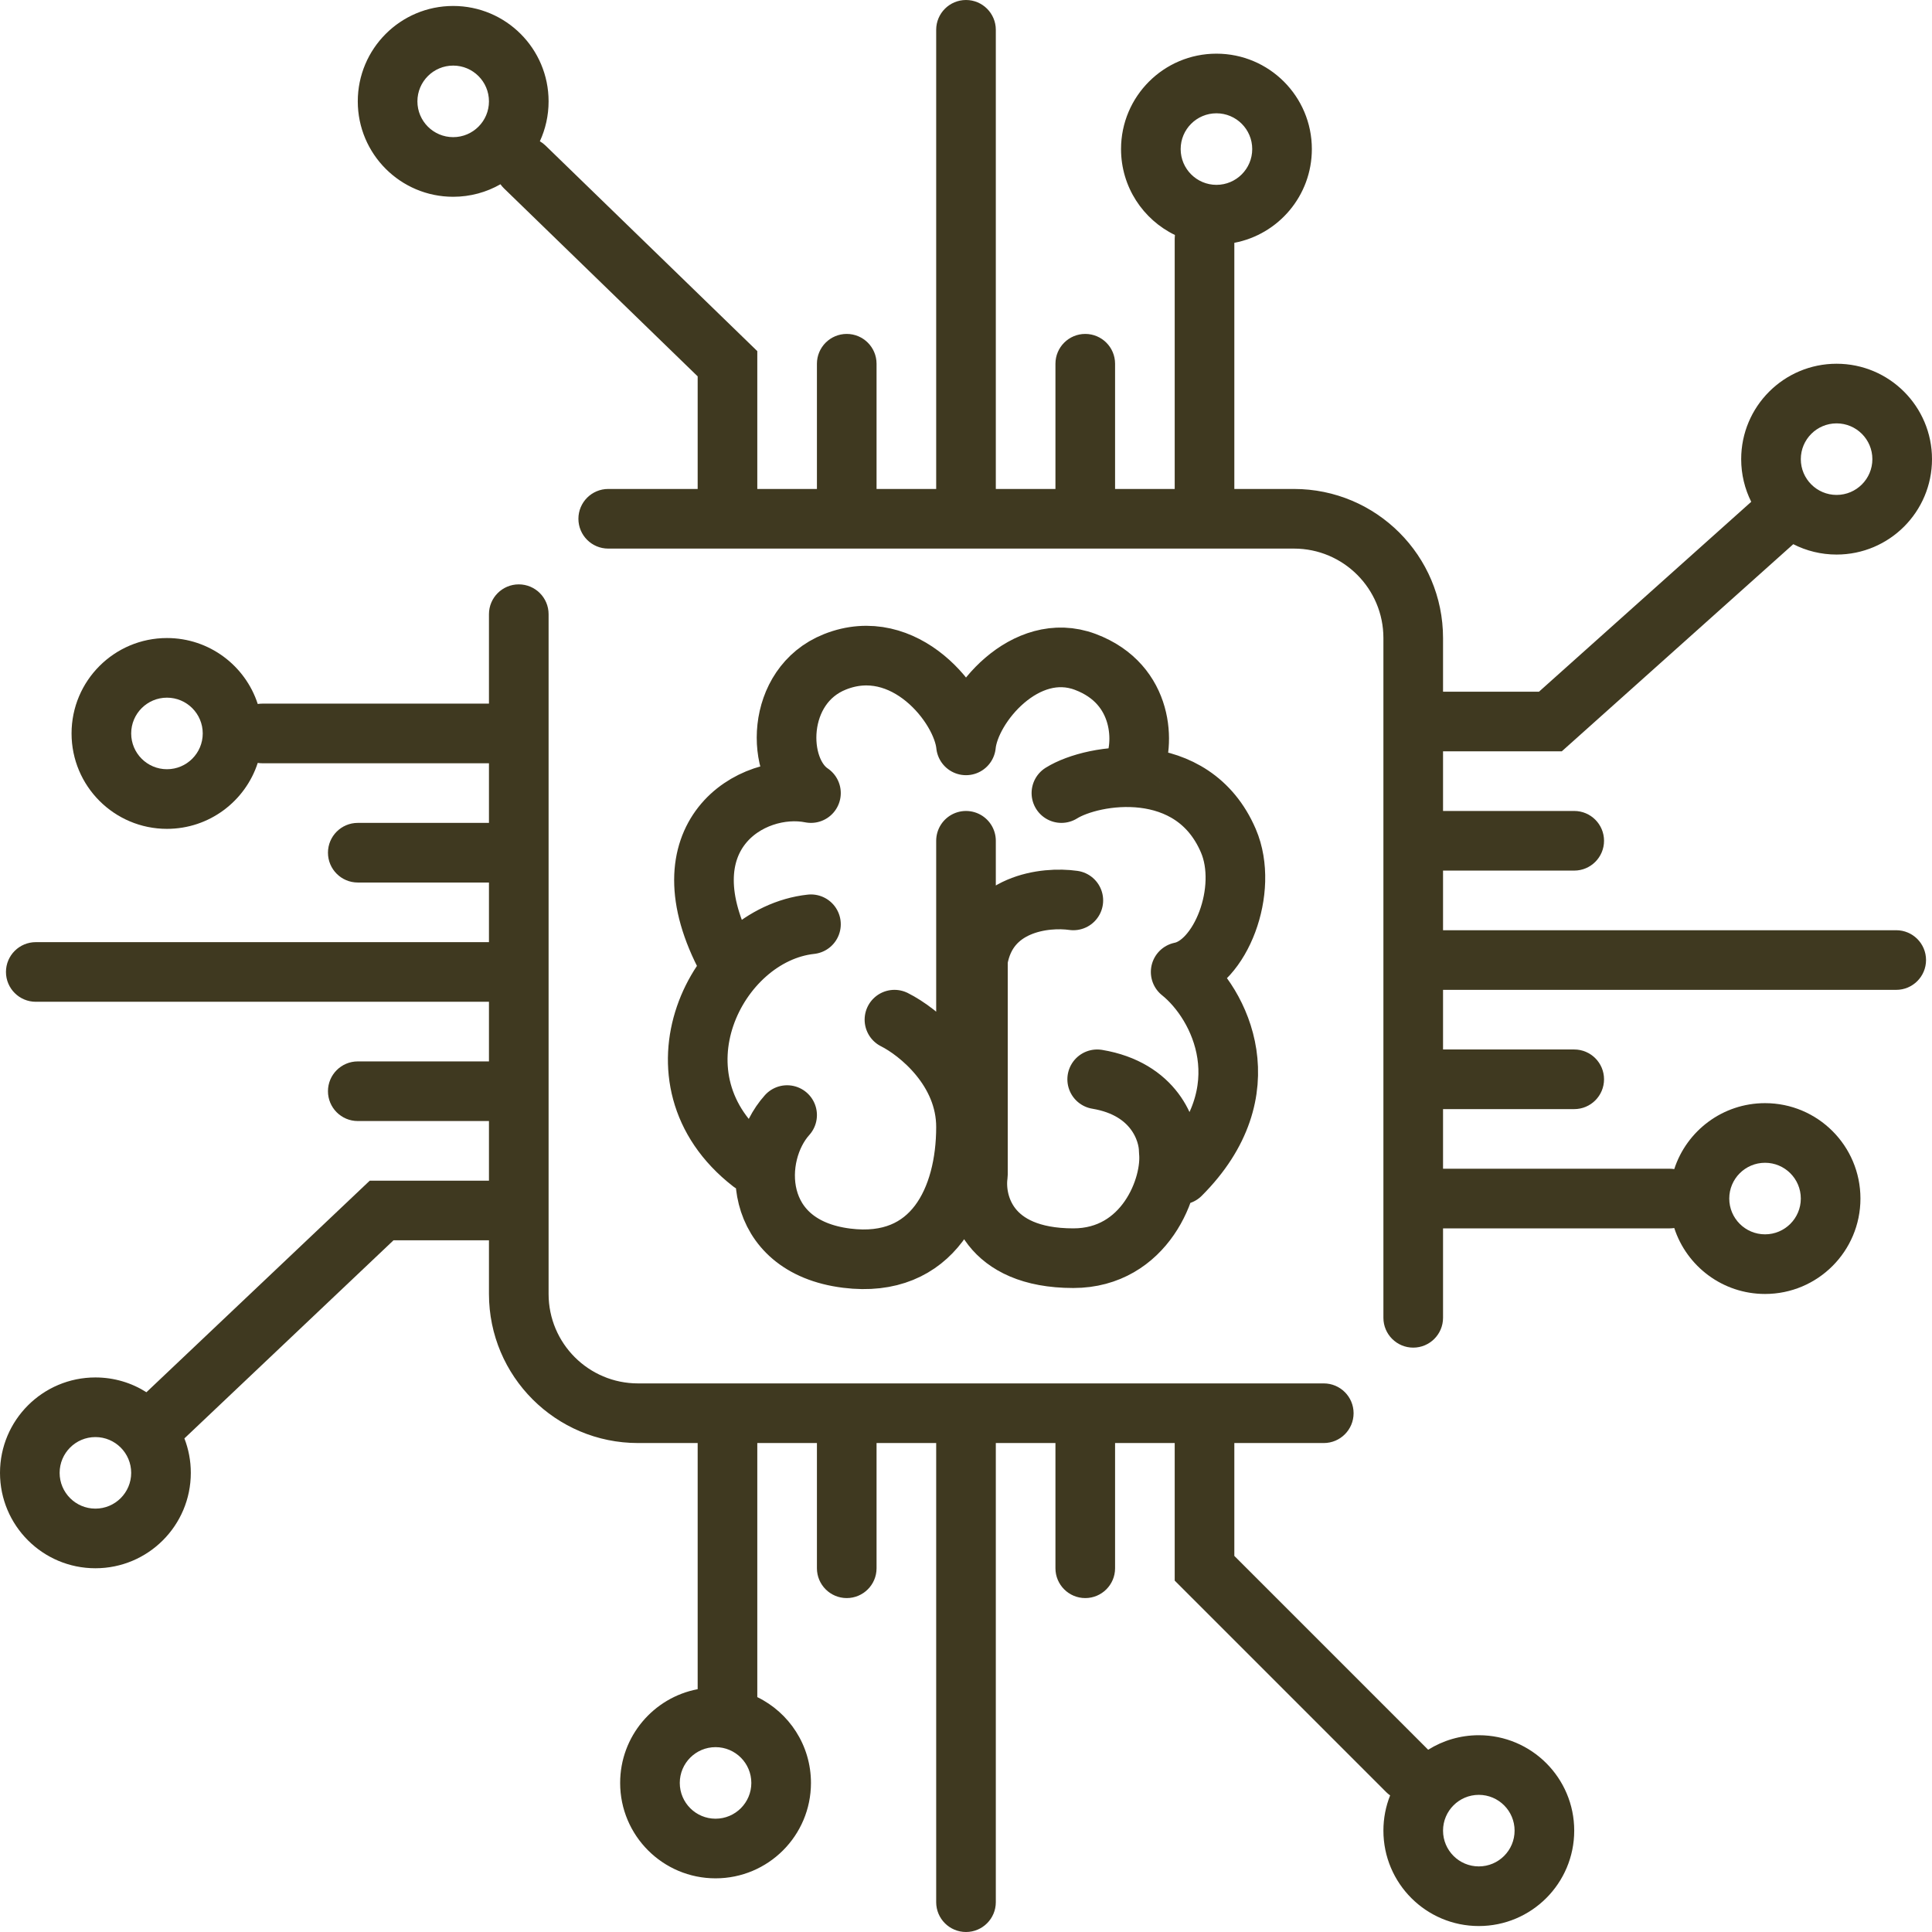 <?xml version="1.0" encoding="UTF-8"?> <svg xmlns="http://www.w3.org/2000/svg" width="81" height="81" viewBox="0 0 81 81" fill="none"><path fill-rule="evenodd" clip-rule="evenodd" d="M41.75 1.25C41.75 0.56 41.19 0 40.5 0C39.81 0 39.25 0.56 39.25 1.25V20.5H36.75V15.25C36.75 14.56 36.19 14 35.5 14C34.81 14 34.25 14.56 34.25 15.25V20.5H31.75V15.25V14.721L31.371 14.353L22.871 6.103C22.798 6.032 22.718 5.972 22.634 5.923C22.869 5.414 23 4.847 23 4.25C23 2.041 21.209 0.25 19 0.25C16.791 0.25 15 2.041 15 4.25C15 6.459 16.791 8.25 19 8.25C19.721 8.25 20.398 8.059 20.982 7.725C21.025 7.786 21.074 7.843 21.129 7.897L29.25 15.779V20.5H25.5C24.81 20.5 24.25 21.06 24.25 21.75C24.25 22.44 24.81 23 25.5 23H30.5H35.5H40.5H45.5H50.5H54.25C56.321 23 58 24.679 58 26.75V55.25C58 55.94 58.56 56.5 59.25 56.5C59.94 56.5 60.5 55.94 60.5 55.25V51.5H70C70.066 51.5 70.131 51.495 70.194 51.485C70.715 53.09 72.222 54.25 74 54.25C76.209 54.25 78 52.459 78 50.25C78 48.041 76.209 46.25 74 46.25C72.222 46.25 70.715 47.41 70.194 49.015C70.131 49.005 70.066 49 70 49H60.5V46.5H66C66.69 46.5 67.25 45.94 67.25 45.25C67.25 44.56 66.69 44 66 44H60.5V41.5H60.502H60.524H60.547H60.57H60.593H60.616H60.64H60.664H60.688H60.712H60.736H60.761H60.786H60.811H60.836H60.862H60.887H60.913H60.939H60.966H60.992H61.019H61.046H61.073H61.1H61.127H61.155H61.183H61.211H61.239H61.268H61.296H61.325H61.354H61.383H61.413H61.442H61.472H61.502H61.532H61.562H61.593H61.624H61.655H61.686H61.717H61.748H61.78H61.812H61.843H61.876H61.908H61.94H61.973H62.006H62.039H62.072H62.105H62.139H62.172H62.206H62.24H62.274H62.309H62.343H62.378H62.413H62.447H62.483H62.518H62.553H62.589H62.625H62.661H62.697H62.733H62.769H62.806H62.843H62.879H62.916H62.953H62.991H63.028H63.066H63.103H63.141H63.179H63.218H63.256H63.294H63.333H63.372H63.41H63.45H63.489H63.528H63.567H63.607H63.647H63.686H63.726H63.767H63.807H63.847H63.888H63.928H63.969H64.01H64.051H64.092H64.133H64.174H64.216H64.258H64.299H64.341H64.383H64.425H64.467H64.51H64.552H64.595H64.638H64.68H64.723H64.766H64.809H64.853H64.896H64.939H64.983H65.027H65.07H65.114H65.158H65.202H65.246H65.291H65.335H65.38H65.424H65.469H65.514H65.559H65.604H65.649H65.694H65.739H65.785H65.83H65.876H65.921H65.967H66.013H66.059H66.105H66.151H66.197H66.243H66.29H66.336H66.383H66.429H66.476H66.523H66.57H66.616H66.663H66.71H66.758H66.805H66.852H66.899H66.947H66.994H67.042H67.09H67.137H67.185H67.233H67.281H67.329H67.377H67.425H67.473H67.521H67.57H67.618H67.666H67.715H67.763H67.812H67.861H67.909H67.958H68.007H68.056H68.105H68.154H68.203H68.252H68.301H68.35H68.399H68.449H68.498H68.547H68.597H68.646H68.696H68.745H68.795H68.844H68.894H68.944H68.993H69.043H69.093H69.143H69.193H69.243H69.293H69.343H69.393H69.443H69.493H69.543H69.593H69.643H69.693H69.743H69.794H69.844H69.894H69.944H69.995H70.045H70.095H70.146H70.196H70.246H70.297H70.347H70.398H70.448H70.499H70.549H70.6H70.65H70.701H70.751H70.802H70.852H70.903H70.953H71.004H71.054H71.105H71.156H71.206H71.257H71.307H71.358H71.408H71.459H71.509H71.56H71.61H71.661H71.712H71.762H71.812H71.863H71.913H71.964H72.014H72.065H72.115H72.166H72.216H72.266H72.317H72.367H72.418H72.468H72.518H72.568H72.619H72.669H72.719H72.769H72.819H72.87H72.92H72.97H73.02H73.07H73.12H73.17H73.219H73.269H73.319H73.369H73.419H73.469H73.518H73.568H73.618H73.667H73.717H73.766H73.816H73.865H73.914H73.964H74.013H74.062H74.112H74.161H74.21H74.259H74.308H74.357H74.406H74.454H74.503H74.552H74.601H74.649H74.698H74.746H74.795H74.843H74.891H74.94H74.988H75.036H75.084H75.132H75.18H75.228H75.276H75.323H75.371H75.419H75.466H75.514H75.561H75.608H75.656H75.703H75.75H75.797H75.844H75.891H75.937H75.984H76.031H76.077H76.124H76.17H76.216H76.263H76.309H76.355H76.401H76.447H76.492H76.538H76.584H76.629H76.674H76.72H76.765H76.81H76.855H76.9H76.945H76.99H77.034H77.079H77.123H77.168H77.212H77.256H77.3H77.344H77.388H77.431H77.475H77.518H77.562H77.605H77.648H77.691H77.734H77.777H77.82H77.862H77.905H77.947H77.99H78.032H78.074H78.115H78.157H78.199H78.24H78.282H78.323H78.364H78.405H78.446H78.487H78.528H78.568H78.609H78.649H78.689H78.729H78.769H78.809H78.848H78.888H78.927H78.966H79.005H79.044H79.083H79.122H79.16H79.198H79.237H79.275H79.313H79.35H79.388H79.425H79.463H79.5C80.19 41.5 80.75 40.94 80.75 40.25C80.75 39.56 80.19 39 79.5 39H79.463H79.425H79.388H79.35H79.313H79.275H79.237H79.198H79.16H79.122H79.083H79.044H79.005H78.966H78.927H78.888H78.848H78.809H78.769H78.729H78.689H78.649H78.609H78.568H78.528H78.487H78.446H78.405H78.364H78.323H78.282H78.24H78.199H78.157H78.115H78.074H78.032H77.99H77.947H77.905H77.862H77.82H77.777H77.734H77.691H77.648H77.605H77.562H77.518H77.475H77.431H77.388H77.344H77.3H77.256H77.212H77.168H77.123H77.079H77.034H76.99H76.945H76.9H76.855H76.81H76.765H76.72H76.674H76.629H76.584H76.538H76.492H76.447H76.401H76.355H76.309H76.263H76.216H76.17H76.124H76.077H76.031H75.984H75.937H75.891H75.844H75.797H75.75H75.703H75.656H75.608H75.561H75.514H75.466H75.419H75.371H75.323H75.276H75.228H75.18H75.132H75.084H75.036H74.988H74.94H74.891H74.843H74.795H74.746H74.698H74.649H74.601H74.552H74.503H74.454H74.406H74.357H74.308H74.259H74.21H74.161H74.112H74.062H74.013H73.964H73.914H73.865H73.816H73.766H73.717H73.667H73.618H73.568H73.518H73.469H73.419H73.369H73.319H73.269H73.219H73.17H73.12H73.07H73.02H72.97H72.92H72.87H72.819H72.769H72.719H72.669H72.619H72.568H72.518H72.468H72.418H72.367H72.317H72.266H72.216H72.166H72.115H72.065H72.014H71.964H71.913H71.863H71.812H71.762H71.712H71.661H71.61H71.56H71.509H71.459H71.408H71.358H71.307H71.257H71.206H71.156H71.105H71.054H71.004H70.953H70.903H70.852H70.802H70.751H70.701H70.65H70.6H70.549H70.499H70.448H70.398H70.347H70.297H70.246H70.196H70.146H70.095H70.045H69.995H69.944H69.894H69.844H69.794H69.743H69.693H69.643H69.593H69.543H69.493H69.443H69.393H69.343H69.293H69.243H69.193H69.143H69.093H69.043H68.993H68.944H68.894H68.844H68.795H68.745H68.696H68.646H68.597H68.547H68.498H68.449H68.399H68.35H68.301H68.252H68.203H68.154H68.105H68.056H68.007H67.958H67.909H67.861H67.812H67.763H67.715H67.666H67.618H67.57H67.521H67.473H67.425H67.377H67.329H67.281H67.233H67.185H67.137H67.09H67.042H66.994H66.947H66.899H66.852H66.805H66.758H66.71H66.663H66.616H66.57H66.523H66.476H66.429H66.383H66.336H66.29H66.243H66.197H66.151H66.105H66.059H66.013H65.967H65.921H65.876H65.83H65.785H65.739H65.694H65.649H65.604H65.559H65.514H65.469H65.424H65.38H65.335H65.291H65.246H65.202H65.158H65.114H65.07H65.027H64.983H64.939H64.896H64.853H64.809H64.766H64.723H64.68H64.638H64.595H64.552H64.51H64.467H64.425H64.383H64.341H64.299H64.258H64.216H64.174H64.133H64.092H64.051H64.01H63.969H63.928H63.888H63.847H63.807H63.767H63.726H63.686H63.647H63.607H63.567H63.528H63.489H63.45H63.41H63.372H63.333H63.294H63.256H63.218H63.179H63.141H63.103H63.066H63.028H62.991H62.953H62.916H62.879H62.843H62.806H62.769H62.733H62.697H62.661H62.625H62.589H62.553H62.518H62.483H62.447H62.413H62.378H62.343H62.309H62.274H62.24H62.206H62.172H62.139H62.105H62.072H62.039H62.006H61.973H61.94H61.908H61.876H61.843H61.812H61.78H61.748H61.717H61.686H61.655H61.624H61.593H61.562H61.532H61.502H61.472H61.442H61.413H61.383H61.354H61.325H61.296H61.268H61.239H61.211H61.183H61.155H61.127H61.1H61.073H61.046H61.019H60.992H60.966H60.939H60.913H60.887H60.862H60.836H60.811H60.786H60.761H60.736H60.712H60.688H60.664H60.64H60.616H60.593H60.57H60.547H60.524H60.502H60.5V36.5H66C66.69 36.5 67.25 35.94 67.25 35.25C67.25 34.56 66.69 34 66 34H60.5V31.5H65H65.478L65.834 31.182L75.184 22.815C75.729 23.093 76.346 23.25 77 23.25C79.209 23.25 81 21.459 81 19.25C81 17.041 79.209 15.25 77 15.25C74.791 15.25 73 17.041 73 19.25C73 19.893 73.152 20.5 73.421 21.038L64.522 29H60.5V26.75C60.5 23.298 57.702 20.5 54.25 20.5H51.75V10.18C53.601 9.829 55 8.203 55 6.25C55 4.041 53.209 2.25 51 2.25C48.791 2.25 47 4.041 47 6.25C47 7.835 47.922 9.205 49.259 9.852C49.253 9.901 49.25 9.95 49.25 10V20.5H46.75V15.25C46.75 14.56 46.19 14 45.5 14C44.81 14 44.25 14.56 44.25 15.25V20.5H41.75V1.25ZM19 5.75C19.828 5.75 20.5 5.078 20.5 4.25C20.5 3.422 19.828 2.75 19 2.75C18.172 2.75 17.5 3.422 17.5 4.25C17.5 5.078 18.172 5.75 19 5.75ZM52.5 6.25C52.5 7.078 51.828 7.75 51 7.75C50.172 7.75 49.5 7.078 49.5 6.25C49.5 5.422 50.172 4.75 51 4.75C51.828 4.75 52.5 5.422 52.5 6.25ZM77 20.75C77.828 20.75 78.5 20.078 78.5 19.25C78.5 18.422 77.828 17.75 77 17.75C76.172 17.75 75.5 18.422 75.5 19.25C75.5 20.078 76.172 20.75 77 20.75ZM75.5 50.25C75.5 51.078 74.828 51.75 74 51.75C73.172 51.75 72.5 51.078 72.5 50.25C72.5 49.422 73.172 48.75 74 48.75C74.828 48.75 75.5 49.422 75.5 50.25Z" fill="#3F3920"></path><path fill-rule="evenodd" clip-rule="evenodd" d="M39.25 79.75C39.25 80.44 39.81 81 40.5 81C41.19 81 41.75 80.44 41.75 79.75V60.5H44.25V65.75C44.25 66.44 44.81 67 45.5 67C46.19 67 46.75 66.44 46.75 65.75V60.5H49.25V65.75V66.268L49.616 66.634L58.116 75.134C58.168 75.186 58.223 75.232 58.282 75.273C58.1 75.73 58 76.228 58 76.75C58 78.959 59.791 80.75 62 80.75C64.209 80.75 66 78.959 66 76.75C66 74.541 64.209 72.75 62 72.75C61.22 72.75 60.492 72.973 59.877 73.359L51.75 65.232V60.5H55.5C56.19 60.5 56.75 59.94 56.75 59.25C56.75 58.56 56.19 58 55.5 58H50.5H45.5H40.5H35.5H30.5H26.75C24.679 58 23 56.321 23 54.25V25.75C23 25.06 22.44 24.5 21.75 24.5C21.06 24.5 20.5 25.06 20.5 25.75V29.5H11C10.934 29.5 10.869 29.505 10.806 29.515C10.285 27.91 8.778 26.75 7 26.75C4.791 26.75 3 28.541 3 30.75C3 32.959 4.791 34.75 7 34.75C8.778 34.75 10.285 33.59 10.806 31.985C10.869 31.995 10.934 32 11 32H20.5V34.5H15C14.31 34.5 13.75 35.06 13.75 35.75C13.75 36.44 14.31 37 15 37H20.5V39.5H20.498H20.476H20.453H20.43H20.407H20.384H20.36H20.336H20.312H20.288H20.264H20.239H20.214H20.189H20.164H20.138H20.113H20.087H20.061H20.034H20.008H19.981H19.954H19.927H19.9H19.872H19.845H19.817H19.789H19.761H19.732H19.704H19.675H19.646H19.617H19.587H19.558H19.528H19.498H19.468H19.438H19.407H19.376H19.345H19.314H19.283H19.252H19.22H19.188H19.157H19.124H19.092H19.06H19.027H18.994H18.961H18.928H18.895H18.861H18.828H18.794H18.76H18.726H18.691H18.657H18.622H18.587H18.552H18.517H18.482H18.447H18.411H18.375H18.339H18.303H18.267H18.231H18.194H18.157H18.121H18.084H18.047H18.009H17.972H17.934H17.896H17.859H17.821H17.782H17.744H17.706H17.667H17.628H17.59H17.55H17.511H17.472H17.433H17.393H17.353H17.314H17.274H17.233H17.193H17.153H17.113H17.072H17.031H16.99H16.949H16.908H16.867H16.826H16.784H16.742H16.701H16.659H16.617H16.575H16.533H16.49H16.448H16.405H16.363H16.32H16.277H16.234H16.191H16.148H16.104H16.061H16.017H15.973H15.93H15.886H15.842H15.798H15.754H15.709H15.665H15.62H15.576H15.531H15.486H15.441H15.396H15.351H15.306H15.261H15.215H15.17H15.124H15.079H15.033H14.987H14.941H14.895H14.849H14.803H14.757H14.71H14.664H14.617H14.571H14.524H14.477H14.431H14.384H14.337H14.29H14.242H14.195H14.148H14.101H14.053H14.006H13.958H13.91H13.863H13.815H13.767H13.719H13.671H13.623H13.575H13.527H13.479H13.43H13.382H13.334H13.285H13.236H13.188H13.139H13.091H13.042H12.993H12.944H12.895H12.846H12.797H12.748H12.699H12.65H12.601H12.551H12.502H12.453H12.403H12.354H12.304H12.255H12.205H12.156H12.106H12.056H12.007H11.957H11.907H11.857H11.807H11.757H11.707H11.657H11.607H11.557H11.507H11.457H11.407H11.357H11.307H11.257H11.206H11.156H11.106H11.056H11.005H10.955H10.905H10.854H10.804H10.754H10.703H10.653H10.602H10.552H10.501H10.451H10.4H10.35H10.299H10.249H10.198H10.148H10.097H10.047H9.996H9.946H9.895H9.845H9.794H9.743H9.693H9.642H9.592H9.541H9.491H9.44H9.39H9.339H9.289H9.238H9.188H9.137H9.087H9.036H8.986H8.935H8.885H8.834H8.784H8.734H8.683H8.633H8.583H8.532H8.482H8.432H8.381H8.331H8.281H8.231H8.181H8.131H8.08H8.03H7.98H7.93H7.88H7.83H7.78H7.731H7.681H7.631H7.581H7.531H7.482H7.432H7.382H7.333H7.283H7.234H7.184H7.135H7.086H7.036H6.987H6.938H6.889H6.839H6.79H6.741H6.692H6.643H6.594H6.546H6.497H6.448H6.399H6.351H6.302H6.254H6.205H6.157H6.109H6.06H6.012H5.964H5.916H5.868H5.82H5.772H5.724H5.677H5.629H5.581H5.534H5.486H5.439H5.392H5.344H5.297H5.25H5.203H5.156H5.109H5.063H5.016H4.969H4.923H4.876H4.83H4.784H4.737H4.691H4.645H4.599H4.554H4.508H4.462H4.416H4.371H4.326H4.28H4.235H4.19H4.145H4.1H4.055H4.01H3.966H3.921H3.877H3.832H3.788H3.744H3.7H3.656H3.612H3.569H3.525H3.482H3.438H3.395H3.352H3.309H3.266H3.223H3.18H3.138H3.095H3.053H3.011H2.968H2.926H2.884H2.843H2.801H2.76H2.718H2.677H2.636H2.595H2.554H2.513H2.472H2.432H2.391H2.351H2.311H2.271H2.231H2.191H2.152H2.112H2.073H2.034H1.995H1.956H1.917H1.878H1.84H1.802H1.763H1.725H1.687H1.65H1.612H1.575H1.537H1.5C0.81 39.5 0.25 40.06 0.25 40.75C0.25 41.44 0.81 42 1.5 42H1.537H1.575H1.612H1.65H1.687H1.725H1.763H1.802H1.84H1.878H1.917H1.956H1.995H2.034H2.073H2.112H2.152H2.191H2.231H2.271H2.311H2.351H2.391H2.432H2.472H2.513H2.554H2.595H2.636H2.677H2.718H2.76H2.801H2.843H2.884H2.926H2.968H3.011H3.053H3.095H3.138H3.18H3.223H3.266H3.309H3.352H3.395H3.438H3.482H3.525H3.569H3.612H3.656H3.7H3.744H3.788H3.832H3.877H3.921H3.966H4.01H4.055H4.1H4.145H4.19H4.235H4.28H4.326H4.371H4.416H4.462H4.508H4.554H4.599H4.645H4.691H4.737H4.784H4.83H4.876H4.923H4.969H5.016H5.063H5.109H5.156H5.203H5.25H5.297H5.344H5.392H5.439H5.486H5.534H5.581H5.629H5.677H5.724H5.772H5.82H5.868H5.916H5.964H6.012H6.06H6.109H6.157H6.205H6.254H6.302H6.351H6.399H6.448H6.497H6.546H6.594H6.643H6.692H6.741H6.79H6.839H6.889H6.938H6.987H7.036H7.086H7.135H7.184H7.234H7.283H7.333H7.382H7.432H7.482H7.531H7.581H7.631H7.681H7.731H7.78H7.83H7.88H7.93H7.98H8.03H8.08H8.131H8.181H8.231H8.281H8.331H8.381H8.432H8.482H8.532H8.583H8.633H8.683H8.734H8.784H8.834H8.885H8.935H8.986H9.036H9.087H9.137H9.188H9.238H9.289H9.339H9.39H9.44H9.491H9.541H9.592H9.642H9.693H9.743H9.794H9.845H9.895H9.946H9.996H10.047H10.097H10.148H10.198H10.249H10.299H10.35H10.4H10.451H10.501H10.552H10.602H10.653H10.703H10.754H10.804H10.854H10.905H10.955H11.005H11.056H11.106H11.156H11.206H11.257H11.307H11.357H11.407H11.457H11.507H11.557H11.607H11.657H11.707H11.757H11.807H11.857H11.907H11.957H12.007H12.056H12.106H12.156H12.205H12.255H12.304H12.354H12.403H12.453H12.502H12.551H12.601H12.65H12.699H12.748H12.797H12.846H12.895H12.944H12.993H13.042H13.091H13.139H13.188H13.236H13.285H13.334H13.382H13.43H13.479H13.527H13.575H13.623H13.671H13.719H13.767H13.815H13.863H13.91H13.958H14.006H14.053H14.101H14.148H14.195H14.242H14.29H14.337H14.384H14.431H14.477H14.524H14.571H14.617H14.664H14.71H14.757H14.803H14.849H14.895H14.941H14.987H15.033H15.079H15.124H15.17H15.215H15.261H15.306H15.351H15.396H15.441H15.486H15.531H15.576H15.62H15.665H15.709H15.754H15.798H15.842H15.886H15.93H15.973H16.017H16.061H16.104H16.148H16.191H16.234H16.277H16.32H16.363H16.405H16.448H16.49H16.533H16.575H16.617H16.659H16.701H16.742H16.784H16.826H16.867H16.908H16.949H16.99H17.031H17.072H17.113H17.153H17.193H17.233H17.274H17.314H17.353H17.393H17.433H17.472H17.511H17.55H17.59H17.628H17.667H17.706H17.744H17.782H17.821H17.859H17.896H17.934H17.972H18.009H18.047H18.084H18.121H18.157H18.194H18.231H18.267H18.303H18.339H18.375H18.411H18.447H18.482H18.517H18.552H18.587H18.622H18.657H18.691H18.726H18.76H18.794H18.828H18.861H18.895H18.928H18.961H18.994H19.027H19.06H19.092H19.124H19.157H19.188H19.22H19.252H19.283H19.314H19.345H19.376H19.407H19.438H19.468H19.498H19.528H19.558H19.587H19.617H19.646H19.675H19.704H19.732H19.761H19.789H19.817H19.845H19.872H19.9H19.927H19.954H19.981H20.008H20.034H20.061H20.087H20.113H20.138H20.164H20.189H20.214H20.239H20.264H20.288H20.312H20.336H20.36H20.384H20.407H20.43H20.453H20.476H20.498H20.5V44.5H15C14.31 44.5 13.75 45.06 13.75 45.75C13.75 46.44 14.31 47 15 47H20.5V49.5H16H15.502L15.14 49.843L6.139 58.37C5.521 57.977 4.787 57.75 4 57.75C1.791 57.75 0 59.541 0 61.75C0 63.959 1.791 65.75 4 65.75C6.209 65.75 8 63.959 8 61.75C8 61.241 7.905 60.754 7.731 60.306L16.498 52H20.5V54.25C20.5 57.702 23.298 60.5 26.75 60.5H29.25V70.82C27.399 71.171 26 72.797 26 74.75C26 76.959 27.791 78.75 30 78.75C32.209 78.75 34 76.959 34 74.75C34 73.168 33.082 71.801 31.75 71.152V60.5H34.25V65.75C34.25 66.44 34.81 67 35.5 67C36.19 67 36.75 66.44 36.75 65.75V60.5H39.25V79.75ZM62 75.25C61.172 75.25 60.5 75.922 60.5 76.75C60.5 77.578 61.172 78.25 62 78.25C62.828 78.25 63.5 77.578 63.5 76.75C63.5 75.922 62.828 75.25 62 75.25ZM28.5 74.75C28.5 73.922 29.172 73.25 30 73.25C30.828 73.25 31.5 73.922 31.5 74.75C31.5 75.578 30.828 76.25 30 76.25C29.172 76.25 28.5 75.578 28.5 74.75ZM4 60.25C3.172 60.25 2.5 60.922 2.5 61.75C2.5 62.578 3.172 63.25 4 63.25C4.828 63.25 5.5 62.578 5.5 61.75C5.5 60.922 4.828 60.25 4 60.25ZM5.5 30.75C5.5 29.922 6.172 29.25 7 29.25C7.828 29.25 8.5 29.922 8.5 30.75C8.5 31.578 7.828 32.25 7 32.25C6.172 32.25 5.5 31.578 5.5 30.75Z" fill="#3F3920"></path><path d="M45 37.75C43.834 37.583 41.4 37.85 41 40.25V49.25C40.834 50.417 41.4 52.75 45 52.75C48 52.75 49.167 49.75 49 48.25C49 47.417 48.4 45.65 46 45.25M44.5 33.25C45.834 32.417 50 31.75 51.5 35.25C52.381 37.305 51.167 40.417 49.5 40.75C51.167 42.083 53 45.75 49.5 49.25M37.5 42.75C38.5 43.25 40.5 44.85 40.5 47.25C40.5 50.25 39.123 53.203 35.5 52.75C31.5 52.25 31.5 48.417 33 46.75M47.5 32.25C48 31.25 48 28.688 45.5 27.75C43 26.812 40.667 29.583 40.5 31.25C40.333 29.583 37.917 26.583 35 27.75C32.5 28.75 32.5 32.25 34 33.25C31.5 32.75 27.7 35.05 30.5 40.25M34 38.75C30 39.184 27 45.25 31.5 48.75M40.5 35.25V46.25" stroke="#3F3920" stroke-width="2.5" stroke-linecap="round" stroke-linejoin="round"></path></svg> 